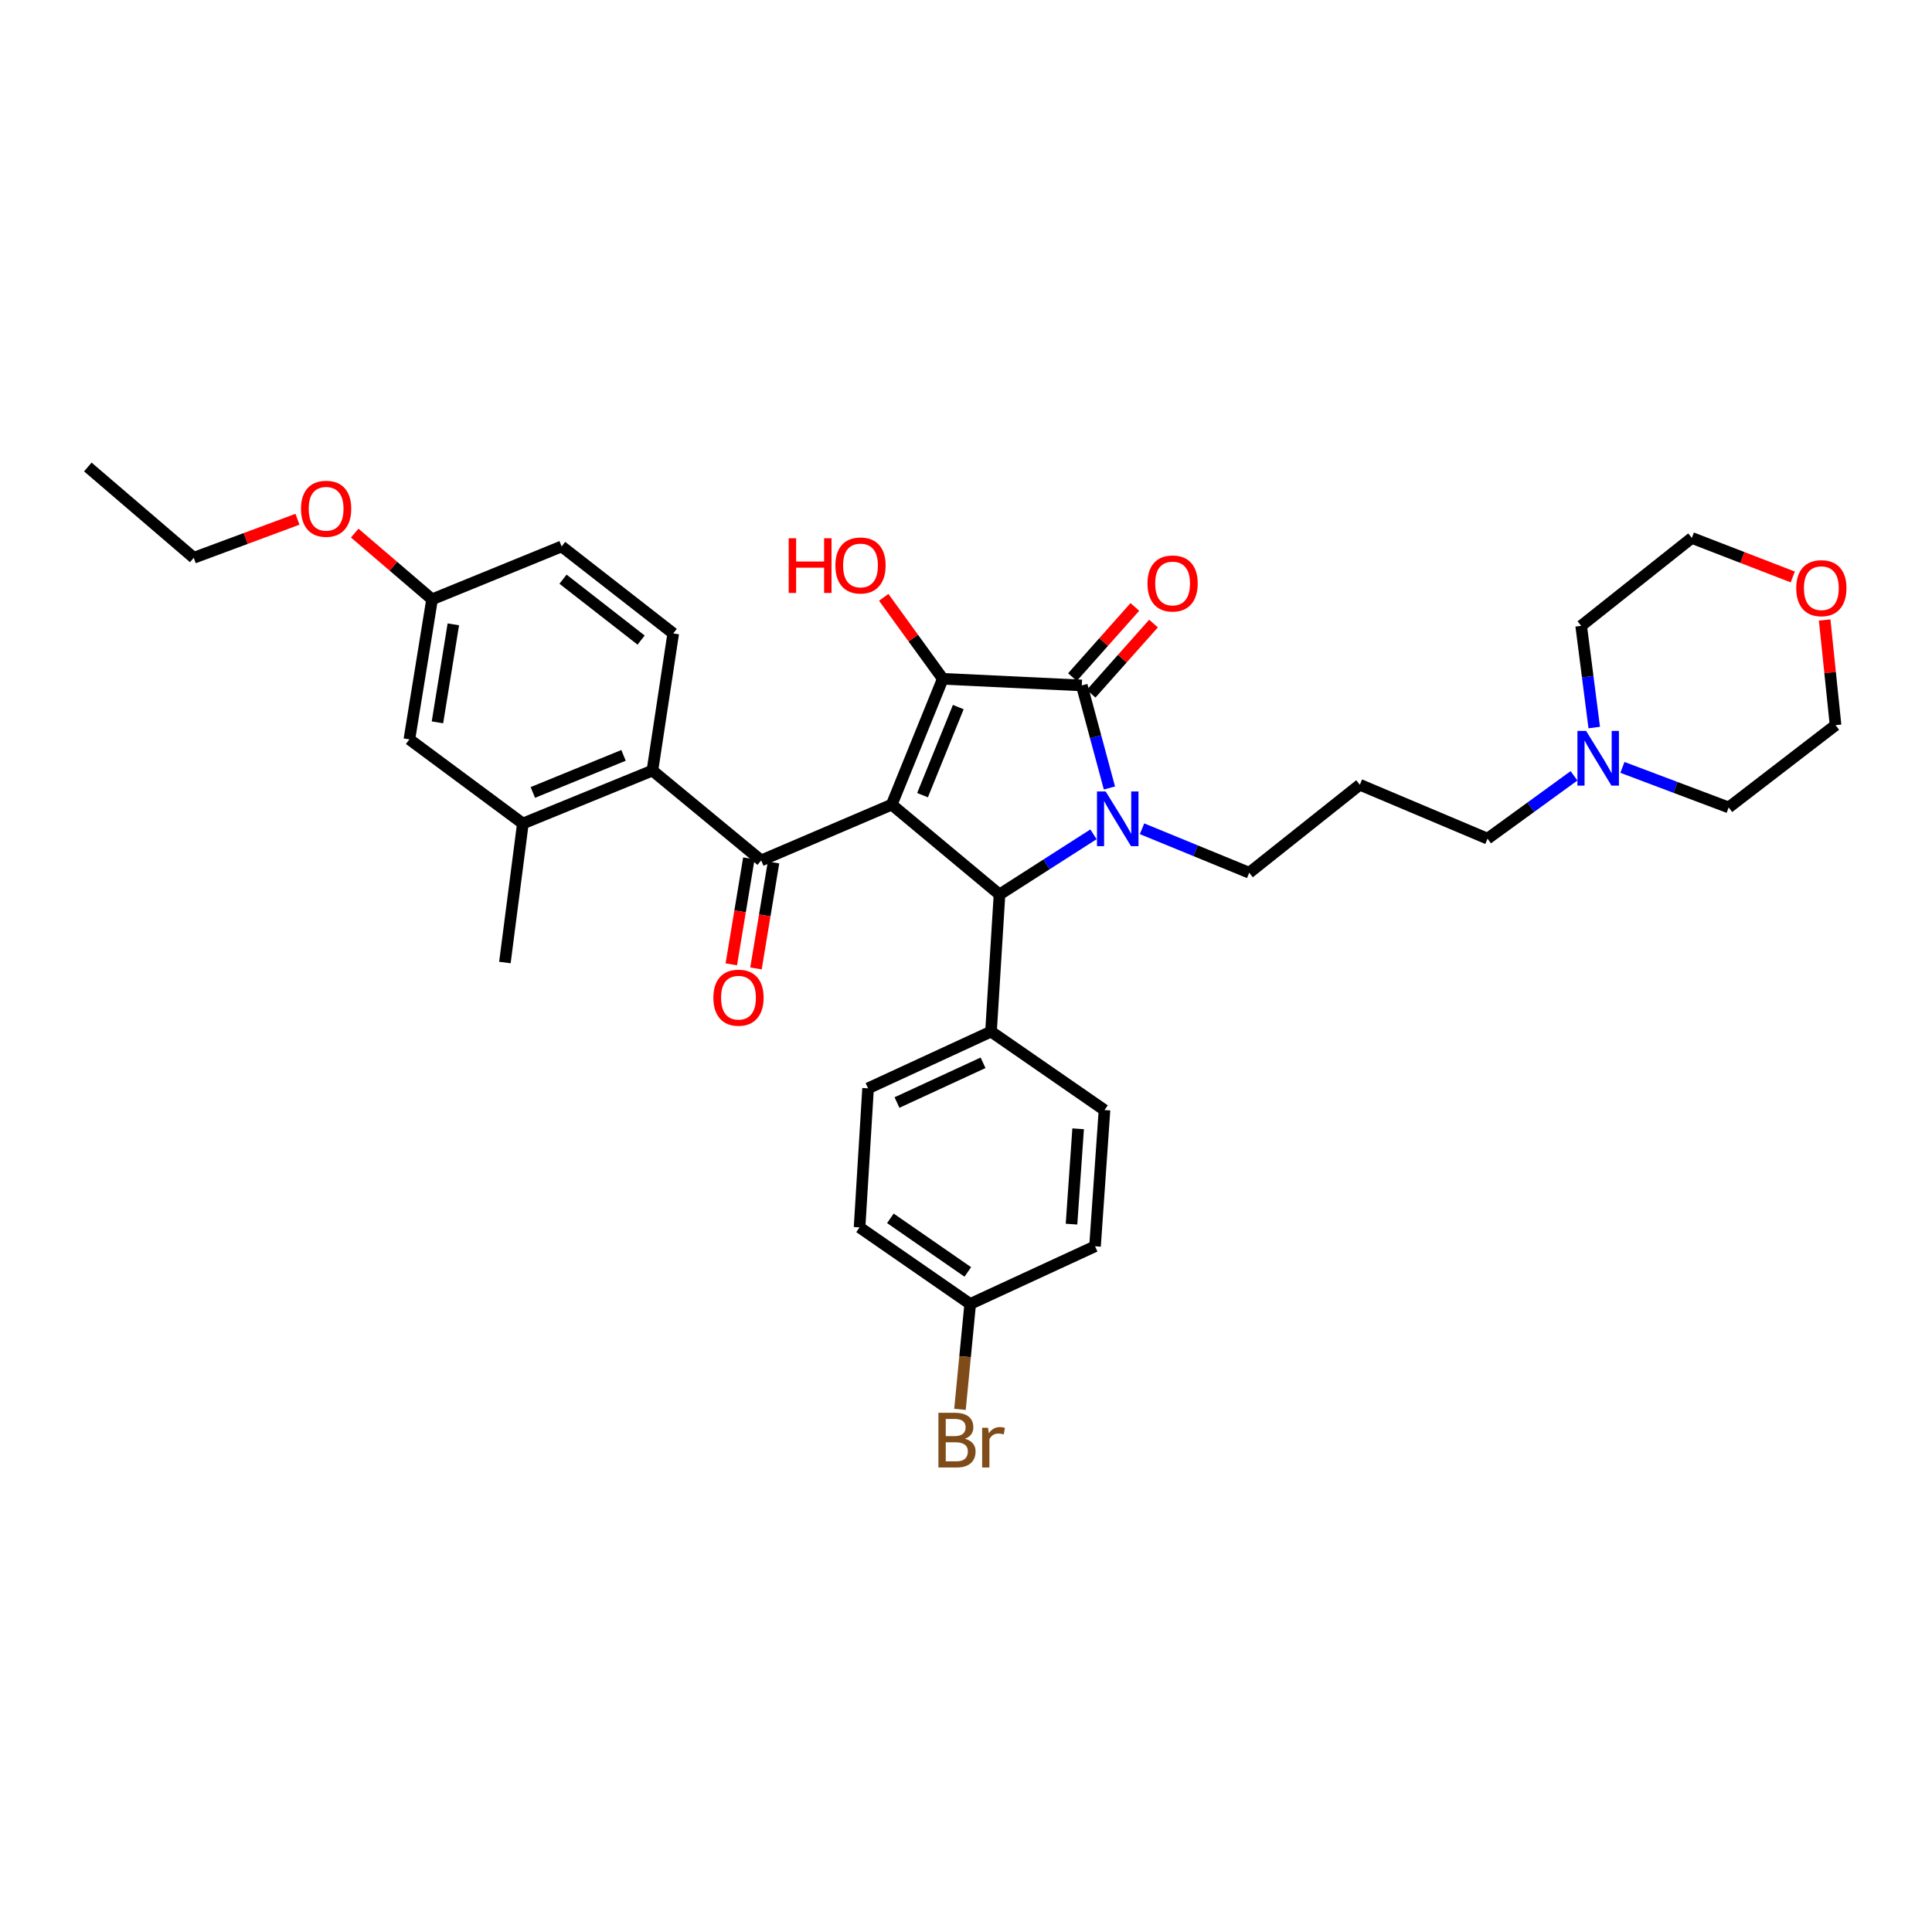 <?xml version='1.0' encoding='iso-8859-1'?>
<svg version='1.1' baseProfile='full'
              xmlns='http://www.w3.org/2000/svg'
                      xmlns:rdkit='http://www.rdkit.org/xml'
                      xmlns:xlink='http://www.w3.org/1999/xlink'
                  xml:space='preserve'
width='1000px' height='1000px' viewBox='0 0 1000 1000'>
<!-- END OF HEADER -->
<rect style='opacity:1.0;fill:#FFFFFF;stroke:none' width='1000' height='1000' x='0' y='0'> </rect>
<path class='bond-1' d='M 461.552,416.475 L 487.986,351.353' style='fill:none;fill-rule:evenodd;stroke:#000000;stroke-width:6px;stroke-linecap:butt;stroke-linejoin:miter;stroke-opacity:1' />
<path class='bond-1' d='M 477.504,411.573 L 496.008,365.987' style='fill:none;fill-rule:evenodd;stroke:#000000;stroke-width:6px;stroke-linecap:butt;stroke-linejoin:miter;stroke-opacity:1' />
<path class='bond-3' d='M 461.552,416.475 L 517.345,462.976' style='fill:none;fill-rule:evenodd;stroke:#000000;stroke-width:6px;stroke-linecap:butt;stroke-linejoin:miter;stroke-opacity:1' />
<path class='bond-4' d='M 461.552,416.475 L 393.993,445.353' style='fill:none;fill-rule:evenodd;stroke:#000000;stroke-width:6px;stroke-linecap:butt;stroke-linejoin:miter;stroke-opacity:1' />
<path class='bond-0' d='M 565.98,431.844 L 541.662,447.41' style='fill:none;fill-rule:evenodd;stroke:#0000FF;stroke-width:6px;stroke-linecap:butt;stroke-linejoin:miter;stroke-opacity:1' />
<path class='bond-0' d='M 541.662,447.41 L 517.345,462.976' style='fill:none;fill-rule:evenodd;stroke:#000000;stroke-width:6px;stroke-linecap:butt;stroke-linejoin:miter;stroke-opacity:1' />
<path class='bond-14' d='M 591.115,428.967 L 618.853,440.347' style='fill:none;fill-rule:evenodd;stroke:#0000FF;stroke-width:6px;stroke-linecap:butt;stroke-linejoin:miter;stroke-opacity:1' />
<path class='bond-14' d='M 618.853,440.347 L 646.591,451.728' style='fill:none;fill-rule:evenodd;stroke:#000000;stroke-width:6px;stroke-linecap:butt;stroke-linejoin:miter;stroke-opacity:1' />
<path class='bond-34' d='M 574.238,407.859 L 567.083,381.316' style='fill:none;fill-rule:evenodd;stroke:#0000FF;stroke-width:6px;stroke-linecap:butt;stroke-linejoin:miter;stroke-opacity:1' />
<path class='bond-34' d='M 567.083,381.316 L 559.929,354.774' style='fill:none;fill-rule:evenodd;stroke:#000000;stroke-width:6px;stroke-linecap:butt;stroke-linejoin:miter;stroke-opacity:1' />
<path class='bond-2' d='M 487.986,351.353 L 559.929,354.774' style='fill:none;fill-rule:evenodd;stroke:#000000;stroke-width:6px;stroke-linecap:butt;stroke-linejoin:miter;stroke-opacity:1' />
<path class='bond-13' d='M 487.986,351.353 L 472.698,330.263' style='fill:none;fill-rule:evenodd;stroke:#000000;stroke-width:6px;stroke-linecap:butt;stroke-linejoin:miter;stroke-opacity:1' />
<path class='bond-13' d='M 472.698,330.263 L 457.41,309.173' style='fill:none;fill-rule:evenodd;stroke:#FF0000;stroke-width:6px;stroke-linecap:butt;stroke-linejoin:miter;stroke-opacity:1' />
<path class='bond-9' d='M 564.762,359.073 L 580.913,340.913' style='fill:none;fill-rule:evenodd;stroke:#000000;stroke-width:6px;stroke-linecap:butt;stroke-linejoin:miter;stroke-opacity:1' />
<path class='bond-9' d='M 580.913,340.913 L 597.065,322.754' style='fill:none;fill-rule:evenodd;stroke:#FF0000;stroke-width:6px;stroke-linecap:butt;stroke-linejoin:miter;stroke-opacity:1' />
<path class='bond-9' d='M 555.095,350.475 L 571.247,332.316' style='fill:none;fill-rule:evenodd;stroke:#000000;stroke-width:6px;stroke-linecap:butt;stroke-linejoin:miter;stroke-opacity:1' />
<path class='bond-9' d='M 571.247,332.316 L 587.398,314.157' style='fill:none;fill-rule:evenodd;stroke:#FF0000;stroke-width:6px;stroke-linecap:butt;stroke-linejoin:miter;stroke-opacity:1' />
<path class='bond-7' d='M 517.345,462.976 L 512.947,533.948' style='fill:none;fill-rule:evenodd;stroke:#000000;stroke-width:6px;stroke-linecap:butt;stroke-linejoin:miter;stroke-opacity:1' />
<path class='bond-5' d='M 393.993,445.353 L 337.689,398.845' style='fill:none;fill-rule:evenodd;stroke:#000000;stroke-width:6px;stroke-linecap:butt;stroke-linejoin:miter;stroke-opacity:1' />
<path class='bond-11' d='M 387.611,444.296 L 383.07,471.72' style='fill:none;fill-rule:evenodd;stroke:#000000;stroke-width:6px;stroke-linecap:butt;stroke-linejoin:miter;stroke-opacity:1' />
<path class='bond-11' d='M 383.07,471.72 L 378.53,499.143' style='fill:none;fill-rule:evenodd;stroke:#FF0000;stroke-width:6px;stroke-linecap:butt;stroke-linejoin:miter;stroke-opacity:1' />
<path class='bond-11' d='M 400.374,446.41 L 395.833,473.833' style='fill:none;fill-rule:evenodd;stroke:#000000;stroke-width:6px;stroke-linecap:butt;stroke-linejoin:miter;stroke-opacity:1' />
<path class='bond-11' d='M 395.833,473.833 L 391.293,501.257' style='fill:none;fill-rule:evenodd;stroke:#FF0000;stroke-width:6px;stroke-linecap:butt;stroke-linejoin:miter;stroke-opacity:1' />
<path class='bond-6' d='M 337.689,398.845 L 270.634,426.257' style='fill:none;fill-rule:evenodd;stroke:#000000;stroke-width:6px;stroke-linecap:butt;stroke-linejoin:miter;stroke-opacity:1' />
<path class='bond-6' d='M 322.736,390.982 L 275.797,410.17' style='fill:none;fill-rule:evenodd;stroke:#000000;stroke-width:6px;stroke-linecap:butt;stroke-linejoin:miter;stroke-opacity:1' />
<path class='bond-8' d='M 337.689,398.845 L 348.463,327.865' style='fill:none;fill-rule:evenodd;stroke:#000000;stroke-width:6px;stroke-linecap:butt;stroke-linejoin:miter;stroke-opacity:1' />
<path class='bond-12' d='M 270.634,426.257 L 211.893,382.689' style='fill:none;fill-rule:evenodd;stroke:#000000;stroke-width:6px;stroke-linecap:butt;stroke-linejoin:miter;stroke-opacity:1' />
<path class='bond-29' d='M 270.634,426.257 L 261.333,498.2' style='fill:none;fill-rule:evenodd;stroke:#000000;stroke-width:6px;stroke-linecap:butt;stroke-linejoin:miter;stroke-opacity:1' />
<path class='bond-16' d='M 512.947,533.948 L 449.312,563.322' style='fill:none;fill-rule:evenodd;stroke:#000000;stroke-width:6px;stroke-linecap:butt;stroke-linejoin:miter;stroke-opacity:1' />
<path class='bond-16' d='M 508.823,550.1 L 464.279,570.662' style='fill:none;fill-rule:evenodd;stroke:#000000;stroke-width:6px;stroke-linecap:butt;stroke-linejoin:miter;stroke-opacity:1' />
<path class='bond-17' d='M 512.947,533.948 L 571.68,574.584' style='fill:none;fill-rule:evenodd;stroke:#000000;stroke-width:6px;stroke-linecap:butt;stroke-linejoin:miter;stroke-opacity:1' />
<path class='bond-20' d='M 348.463,327.865 L 290.707,282.831' style='fill:none;fill-rule:evenodd;stroke:#000000;stroke-width:6px;stroke-linecap:butt;stroke-linejoin:miter;stroke-opacity:1' />
<path class='bond-20' d='M 331.844,331.312 L 291.416,299.788' style='fill:none;fill-rule:evenodd;stroke:#000000;stroke-width:6px;stroke-linecap:butt;stroke-linejoin:miter;stroke-opacity:1' />
<path class='bond-10' d='M 814.707,401.56 L 792.325,417.822' style='fill:none;fill-rule:evenodd;stroke:#0000FF;stroke-width:6px;stroke-linecap:butt;stroke-linejoin:miter;stroke-opacity:1' />
<path class='bond-10' d='M 792.325,417.822 L 769.943,434.084' style='fill:none;fill-rule:evenodd;stroke:#000000;stroke-width:6px;stroke-linecap:butt;stroke-linejoin:miter;stroke-opacity:1' />
<path class='bond-27' d='M 825.176,376.583 L 821.794,350.258' style='fill:none;fill-rule:evenodd;stroke:#0000FF;stroke-width:6px;stroke-linecap:butt;stroke-linejoin:miter;stroke-opacity:1' />
<path class='bond-27' d='M 821.794,350.258 L 818.413,323.934' style='fill:none;fill-rule:evenodd;stroke:#000000;stroke-width:6px;stroke-linecap:butt;stroke-linejoin:miter;stroke-opacity:1' />
<path class='bond-28' d='M 839.761,397.199 L 867.258,407.563' style='fill:none;fill-rule:evenodd;stroke:#0000FF;stroke-width:6px;stroke-linecap:butt;stroke-linejoin:miter;stroke-opacity:1' />
<path class='bond-28' d='M 867.258,407.563 L 894.754,417.927' style='fill:none;fill-rule:evenodd;stroke:#000000;stroke-width:6px;stroke-linecap:butt;stroke-linejoin:miter;stroke-opacity:1' />
<path class='bond-36' d='M 211.893,382.689 L 223.637,310.221' style='fill:none;fill-rule:evenodd;stroke:#000000;stroke-width:6px;stroke-linecap:butt;stroke-linejoin:miter;stroke-opacity:1' />
<path class='bond-36' d='M 226.425,373.888 L 234.646,323.161' style='fill:none;fill-rule:evenodd;stroke:#000000;stroke-width:6px;stroke-linecap:butt;stroke-linejoin:miter;stroke-opacity:1' />
<path class='bond-18' d='M 646.591,451.728 L 703.85,406.183' style='fill:none;fill-rule:evenodd;stroke:#000000;stroke-width:6px;stroke-linecap:butt;stroke-linejoin:miter;stroke-opacity:1' />
<path class='bond-15' d='M 944.442,320.901 L 947.261,348.122' style='fill:none;fill-rule:evenodd;stroke:#FF0000;stroke-width:6px;stroke-linecap:butt;stroke-linejoin:miter;stroke-opacity:1' />
<path class='bond-15' d='M 947.261,348.122 L 950.08,375.343' style='fill:none;fill-rule:evenodd;stroke:#000000;stroke-width:6px;stroke-linecap:butt;stroke-linejoin:miter;stroke-opacity:1' />
<path class='bond-37' d='M 927.931,298.635 L 901.809,288.534' style='fill:none;fill-rule:evenodd;stroke:#FF0000;stroke-width:6px;stroke-linecap:butt;stroke-linejoin:miter;stroke-opacity:1' />
<path class='bond-37' d='M 901.809,288.534 L 875.687,278.433' style='fill:none;fill-rule:evenodd;stroke:#000000;stroke-width:6px;stroke-linecap:butt;stroke-linejoin:miter;stroke-opacity:1' />
<path class='bond-22' d='M 449.312,563.322 L 444.906,635.294' style='fill:none;fill-rule:evenodd;stroke:#000000;stroke-width:6px;stroke-linecap:butt;stroke-linejoin:miter;stroke-opacity:1' />
<path class='bond-23' d='M 571.68,574.584 L 566.785,645.075' style='fill:none;fill-rule:evenodd;stroke:#000000;stroke-width:6px;stroke-linecap:butt;stroke-linejoin:miter;stroke-opacity:1' />
<path class='bond-23' d='M 558.04,584.262 L 554.614,633.606' style='fill:none;fill-rule:evenodd;stroke:#000000;stroke-width:6px;stroke-linecap:butt;stroke-linejoin:miter;stroke-opacity:1' />
<path class='bond-24' d='M 703.85,406.183 L 769.943,434.084' style='fill:none;fill-rule:evenodd;stroke:#000000;stroke-width:6px;stroke-linecap:butt;stroke-linejoin:miter;stroke-opacity:1' />
<path class='bond-19' d='M 223.637,310.221 L 290.707,282.831' style='fill:none;fill-rule:evenodd;stroke:#000000;stroke-width:6px;stroke-linecap:butt;stroke-linejoin:miter;stroke-opacity:1' />
<path class='bond-26' d='M 223.637,310.221 L 203.621,293.077' style='fill:none;fill-rule:evenodd;stroke:#000000;stroke-width:6px;stroke-linecap:butt;stroke-linejoin:miter;stroke-opacity:1' />
<path class='bond-26' d='M 203.621,293.077 L 183.605,275.934' style='fill:none;fill-rule:evenodd;stroke:#FF0000;stroke-width:6px;stroke-linecap:butt;stroke-linejoin:miter;stroke-opacity:1' />
<path class='bond-21' d='M 502.166,674.938 L 566.785,645.075' style='fill:none;fill-rule:evenodd;stroke:#000000;stroke-width:6px;stroke-linecap:butt;stroke-linejoin:miter;stroke-opacity:1' />
<path class='bond-25' d='M 502.166,674.938 L 499.524,702.211' style='fill:none;fill-rule:evenodd;stroke:#000000;stroke-width:6px;stroke-linecap:butt;stroke-linejoin:miter;stroke-opacity:1' />
<path class='bond-25' d='M 499.524,702.211 L 496.882,729.484' style='fill:none;fill-rule:evenodd;stroke:#7F4C19;stroke-width:6px;stroke-linecap:butt;stroke-linejoin:miter;stroke-opacity:1' />
<path class='bond-35' d='M 502.166,674.938 L 444.906,635.294' style='fill:none;fill-rule:evenodd;stroke:#000000;stroke-width:6px;stroke-linecap:butt;stroke-linejoin:miter;stroke-opacity:1' />
<path class='bond-35' d='M 500.941,658.355 L 460.859,630.604' style='fill:none;fill-rule:evenodd;stroke:#000000;stroke-width:6px;stroke-linecap:butt;stroke-linejoin:miter;stroke-opacity:1' />
<path class='bond-32' d='M 153.972,268.763 L 127.129,278.736' style='fill:none;fill-rule:evenodd;stroke:#FF0000;stroke-width:6px;stroke-linecap:butt;stroke-linejoin:miter;stroke-opacity:1' />
<path class='bond-32' d='M 127.129,278.736 L 100.285,288.71' style='fill:none;fill-rule:evenodd;stroke:#000000;stroke-width:6px;stroke-linecap:butt;stroke-linejoin:miter;stroke-opacity:1' />
<path class='bond-31' d='M 818.413,323.934 L 875.687,278.433' style='fill:none;fill-rule:evenodd;stroke:#000000;stroke-width:6px;stroke-linecap:butt;stroke-linejoin:miter;stroke-opacity:1' />
<path class='bond-30' d='M 894.754,417.927 L 950.08,375.343' style='fill:none;fill-rule:evenodd;stroke:#000000;stroke-width:6px;stroke-linecap:butt;stroke-linejoin:miter;stroke-opacity:1' />
<path class='bond-33' d='M 100.285,288.71 L 45.455,241.714' style='fill:none;fill-rule:evenodd;stroke:#000000;stroke-width:6px;stroke-linecap:butt;stroke-linejoin:miter;stroke-opacity:1' />
<path  class='atom-1' d='M 572.276 409.646
L 581.556 424.646
Q 582.476 426.126, 583.956 428.806
Q 585.436 431.486, 585.516 431.646
L 585.516 409.646
L 589.276 409.646
L 589.276 437.966
L 585.396 437.966
L 575.436 421.566
Q 574.276 419.646, 573.036 417.446
Q 571.836 415.246, 571.476 414.566
L 571.476 437.966
L 567.796 437.966
L 567.796 409.646
L 572.276 409.646
' fill='#0000FF'/>
<path  class='atom-10' d='M 593.932 302.007
Q 593.932 295.207, 597.292 291.407
Q 600.652 287.607, 606.932 287.607
Q 613.212 287.607, 616.572 291.407
Q 619.932 295.207, 619.932 302.007
Q 619.932 308.887, 616.532 312.807
Q 613.132 316.687, 606.932 316.687
Q 600.692 316.687, 597.292 312.807
Q 593.932 308.927, 593.932 302.007
M 606.932 313.487
Q 611.252 313.487, 613.572 310.607
Q 615.932 307.687, 615.932 302.007
Q 615.932 296.447, 613.572 293.647
Q 611.252 290.807, 606.932 290.807
Q 602.612 290.807, 600.252 293.607
Q 597.932 296.407, 597.932 302.007
Q 597.932 307.727, 600.252 310.607
Q 602.612 313.487, 606.932 313.487
' fill='#FF0000'/>
<path  class='atom-11' d='M 820.957 378.31
L 830.237 393.31
Q 831.157 394.79, 832.637 397.47
Q 834.117 400.15, 834.197 400.31
L 834.197 378.31
L 837.957 378.31
L 837.957 406.63
L 834.077 406.63
L 824.117 390.23
Q 822.957 388.31, 821.717 386.11
Q 820.517 383.91, 820.157 383.23
L 820.157 406.63
L 816.477 406.63
L 816.477 378.31
L 820.957 378.31
' fill='#0000FF'/>
<path  class='atom-12' d='M 369.242 516.398
Q 369.242 509.598, 372.602 505.798
Q 375.962 501.998, 382.242 501.998
Q 388.522 501.998, 391.882 505.798
Q 395.242 509.598, 395.242 516.398
Q 395.242 523.278, 391.842 527.198
Q 388.442 531.078, 382.242 531.078
Q 376.002 531.078, 372.602 527.198
Q 369.242 523.318, 369.242 516.398
M 382.242 527.878
Q 386.562 527.878, 388.882 524.998
Q 391.242 522.078, 391.242 516.398
Q 391.242 510.838, 388.882 508.038
Q 386.562 505.198, 382.242 505.198
Q 377.922 505.198, 375.562 507.998
Q 373.242 510.798, 373.242 516.398
Q 373.242 522.118, 375.562 524.998
Q 377.922 527.878, 382.242 527.878
' fill='#FF0000'/>
<path  class='atom-14' d='M 408.235 278.598
L 412.075 278.598
L 412.075 290.638
L 426.555 290.638
L 426.555 278.598
L 430.395 278.598
L 430.395 306.918
L 426.555 306.918
L 426.555 293.838
L 412.075 293.838
L 412.075 306.918
L 408.235 306.918
L 408.235 278.598
' fill='#FF0000'/>
<path  class='atom-14' d='M 432.395 292.678
Q 432.395 285.878, 435.755 282.078
Q 439.115 278.278, 445.395 278.278
Q 451.675 278.278, 455.035 282.078
Q 458.395 285.878, 458.395 292.678
Q 458.395 299.558, 454.995 303.478
Q 451.595 307.358, 445.395 307.358
Q 439.155 307.358, 435.755 303.478
Q 432.395 299.598, 432.395 292.678
M 445.395 304.158
Q 449.715 304.158, 452.035 301.278
Q 454.395 298.358, 454.395 292.678
Q 454.395 287.118, 452.035 284.318
Q 449.715 281.478, 445.395 281.478
Q 441.075 281.478, 438.715 284.278
Q 436.395 287.078, 436.395 292.678
Q 436.395 298.398, 438.715 301.278
Q 441.075 304.158, 445.395 304.158
' fill='#FF0000'/>
<path  class='atom-16' d='M 929.728 304.436
Q 929.728 297.636, 933.088 293.836
Q 936.448 290.036, 942.728 290.036
Q 949.008 290.036, 952.368 293.836
Q 955.728 297.636, 955.728 304.436
Q 955.728 311.316, 952.328 315.236
Q 948.928 319.116, 942.728 319.116
Q 936.488 319.116, 933.088 315.236
Q 929.728 311.356, 929.728 304.436
M 942.728 315.916
Q 947.048 315.916, 949.368 313.036
Q 951.728 310.116, 951.728 304.436
Q 951.728 298.876, 949.368 296.076
Q 947.048 293.236, 942.728 293.236
Q 938.408 293.236, 936.048 296.036
Q 933.728 298.836, 933.728 304.436
Q 933.728 310.156, 936.048 313.036
Q 938.408 315.916, 942.728 315.916
' fill='#FF0000'/>
<path  class='atom-26' d='M 499.478 744.694
Q 502.198 745.454, 503.558 747.134
Q 504.958 748.774, 504.958 751.214
Q 504.958 755.134, 502.438 757.374
Q 499.958 759.574, 495.238 759.574
L 485.718 759.574
L 485.718 731.254
L 494.078 731.254
Q 498.918 731.254, 501.358 733.214
Q 503.798 735.174, 503.798 738.774
Q 503.798 743.054, 499.478 744.694
M 489.518 734.454
L 489.518 743.334
L 494.078 743.334
Q 496.878 743.334, 498.318 742.214
Q 499.798 741.054, 499.798 738.774
Q 499.798 734.454, 494.078 734.454
L 489.518 734.454
M 495.238 756.374
Q 497.998 756.374, 499.478 755.054
Q 500.958 753.734, 500.958 751.214
Q 500.958 748.894, 499.318 747.734
Q 497.718 746.534, 494.638 746.534
L 489.518 746.534
L 489.518 756.374
L 495.238 756.374
' fill='#7F4C19'/>
<path  class='atom-26' d='M 511.398 739.014
L 511.838 741.854
Q 513.998 738.654, 517.518 738.654
Q 518.638 738.654, 520.158 739.054
L 519.558 742.414
Q 517.838 742.014, 516.878 742.014
Q 515.198 742.014, 514.078 742.694
Q 512.998 743.334, 512.118 744.894
L 512.118 759.574
L 508.358 759.574
L 508.358 739.014
L 511.398 739.014
' fill='#7F4C19'/>
<path  class='atom-27' d='M 155.8 263.333
Q 155.8 256.533, 159.16 252.733
Q 162.52 248.933, 168.8 248.933
Q 175.08 248.933, 178.44 252.733
Q 181.8 256.533, 181.8 263.333
Q 181.8 270.213, 178.4 274.133
Q 175 278.013, 168.8 278.013
Q 162.56 278.013, 159.16 274.133
Q 155.8 270.253, 155.8 263.333
M 168.8 274.813
Q 173.12 274.813, 175.44 271.933
Q 177.8 269.013, 177.8 263.333
Q 177.8 257.773, 175.44 254.973
Q 173.12 252.133, 168.8 252.133
Q 164.48 252.133, 162.12 254.933
Q 159.8 257.733, 159.8 263.333
Q 159.8 269.053, 162.12 271.933
Q 164.48 274.813, 168.8 274.813
' fill='#FF0000'/>
</svg>
